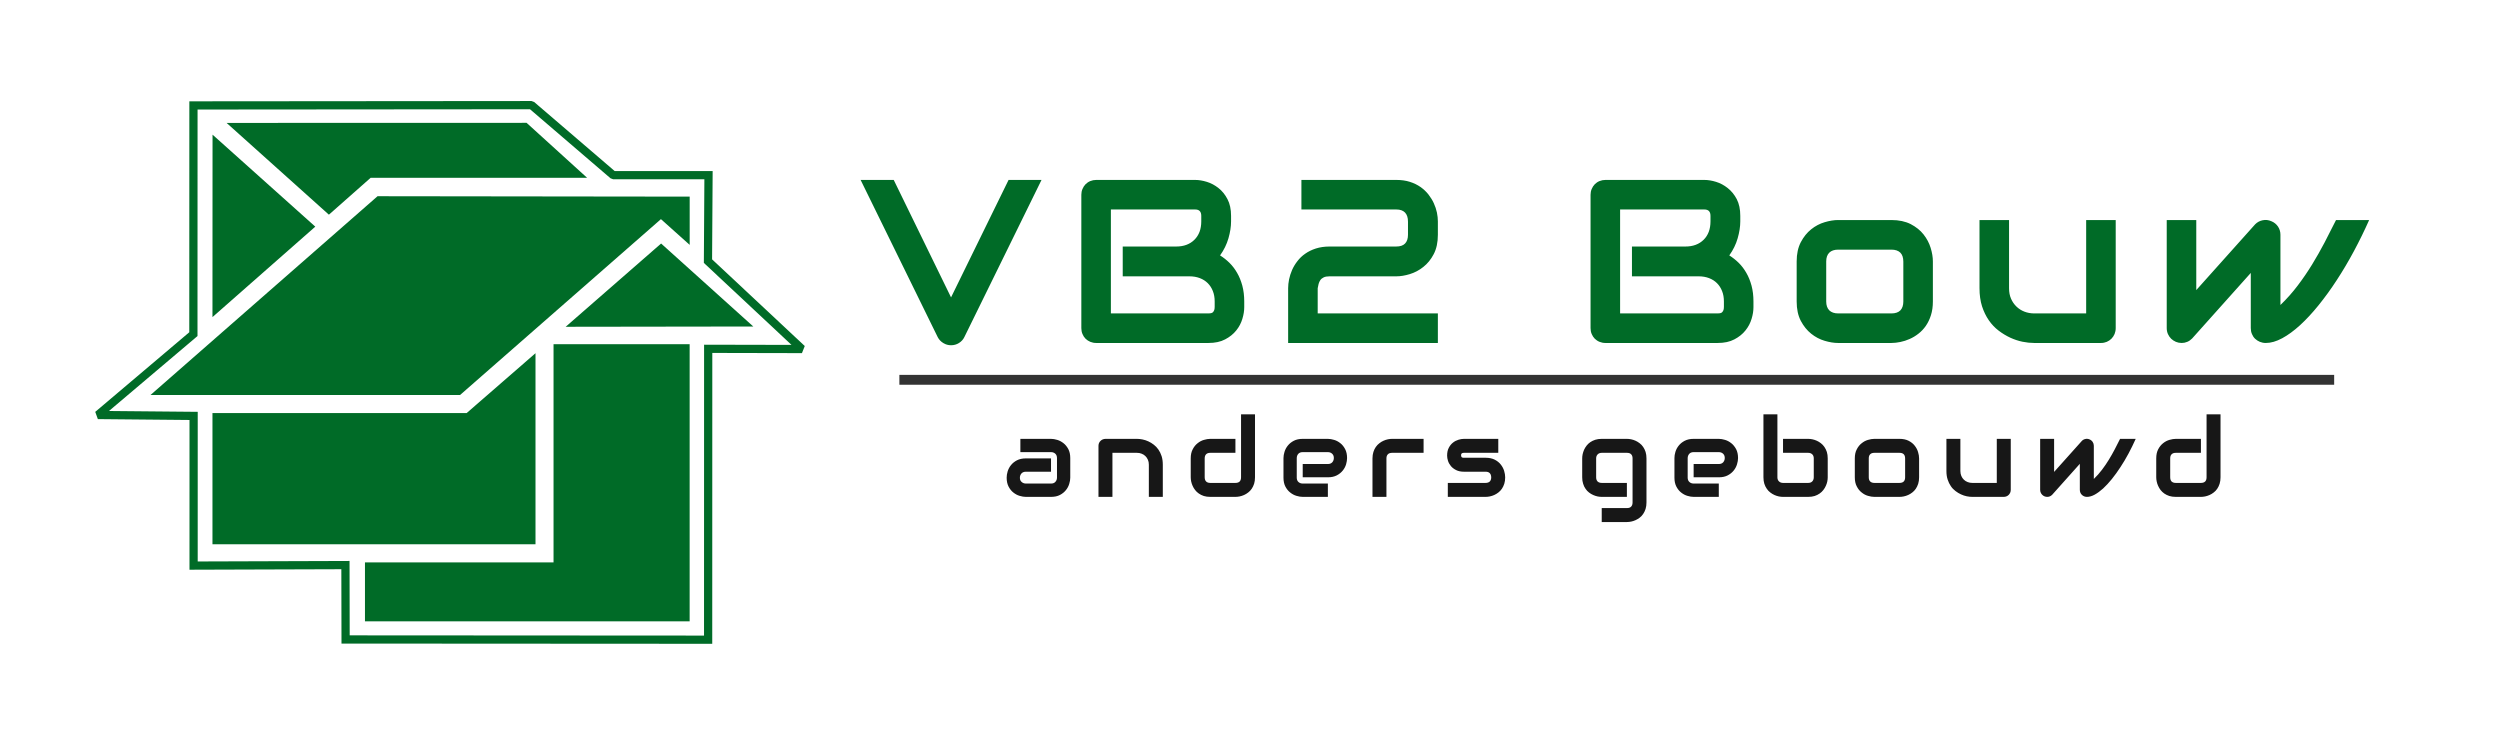 <svg xmlns="http://www.w3.org/2000/svg" xmlns:xlink="http://www.w3.org/1999/xlink" xmlns:serif="http://www.serif.com/" width="100%" height="100%" viewBox="0 0 2837 829" xml:space="preserve" style="fill-rule:evenodd;clip-rule:evenodd;stroke-linejoin:round;stroke-miterlimit:2;">    <rect id="Artboard1" x="0" y="0" width="2836.01" height="828.761" style="fill:none;"></rect>    <g>        <g>            <path d="M750.034,248.684L782.651,277.893L782.651,223.129L428.443,222.669L170.807,448.228L522.094,448.228L750.034,248.684Z" style="fill:#006b27;"></path>            <path d="M529.536,468.758L241.104,468.758L241.104,617.624L607.69,617.624L607.69,400.816L529.536,468.758Z" style="fill:#006b27;"></path>            <path d="M414.163,638.182L414.163,705.088L782.607,705.088L782.607,390.604L628.158,390.604L628.158,638.182L414.163,638.182ZM241.104,359.844L241.194,152.815L357.794,257.2L241.104,359.844ZM597.56,139.391L257.124,139.481L373.228,243.624L420.649,201.732L666.215,201.732L597.56,139.391ZM854.843,370.516L750.224,276.35L641.914,370.831L854.843,370.516Z" style="fill:#006b27;"></path>            <path d="M799.331,203.464L695.838,203.446L692.817,202.319L601.457,123.975L224.199,124.3L224.118,379.203L224.118,381.349L222.459,382.756L123.656,466.395L219.752,467.306L224.38,467.351L224.38,471.97L224.353,637.154L392.009,636.595L396.663,636.577L396.672,641.258L396.834,721L798.926,721.253L798.997,395.836L798.997,391.163L803.661,391.173L898.197,391.38L800.224,299.74L798.736,298.342L798.745,296.313L799.331,203.464ZM697.543,194.119L804.022,194.137L808.713,194.137L808.686,198.819L808.081,294.319L913.238,392.661L910.048,400.735L808.325,400.509L808.251,725.916L808.251,730.58L803.589,730.58L392.18,730.327L387.526,730.327L387.517,725.663L387.354,645.94L219.689,646.499L215.026,646.517L215.026,641.836L215.052,476.597L111.046,475.605L108.077,467.387L214.791,377.047L214.872,119.636L214.872,114.973L219.536,114.973L603.152,114.64L606.174,115.767L697.543,194.119Z" style="fill:#006b27;fill-rule:nonzero;"></path>            <path d="M1181.92,204.182L1144.53,204.182L1079.25,337.479L1014.2,204.182L976.63,204.182L1064.13,382.602C1065.59,385.402 1067.66,387.584 1070.4,389.265C1073.09,390.944 1076.06,391.784 1079.25,391.784C1082.5,391.784 1085.52,390.944 1088.2,389.265C1090.89,387.584 1092.96,385.402 1094.31,382.602L1181.92,204.182ZM1411.96,348.564L1411.96,342.126C1411.96,335.576 1411.23,329.587 1409.78,324.155C1408.32,318.782 1406.36,313.911 1403.84,309.6C1401.38,305.289 1398.47,301.482 1395.16,298.235C1391.86,294.987 1388.28,292.189 1384.53,289.837C1388.89,283.735 1392.08,277.298 1394.05,270.411C1396,263.582 1397.01,257.198 1397.01,251.264L1397.01,244.938C1397.01,237.437 1395.67,231.167 1392.92,225.959C1390.24,220.809 1386.82,216.611 1382.74,213.419C1378.65,210.172 1374.28,207.822 1369.52,206.366C1364.82,204.911 1360.4,204.182 1356.26,204.182L1244.01,204.182C1241.6,204.182 1239.36,204.63 1237.29,205.47C1235.22,206.309 1233.43,207.541 1231.91,209.053C1230.4,210.62 1229.23,212.412 1228.39,214.483C1227.49,216.554 1227.1,218.738 1227.1,221.09L1227.1,372.302C1227.1,374.71 1227.49,376.949 1228.39,379.02C1229.23,381.091 1230.4,382.882 1231.91,384.394C1233.43,385.85 1235.22,387.081 1237.29,387.921C1239.36,388.76 1241.6,389.208 1244.01,389.208L1371.32,389.208C1378.82,389.208 1385.14,387.865 1390.29,385.121C1395.44,382.434 1399.64,379.076 1402.89,374.989C1406.14,370.958 1408.43,366.592 1409.83,361.834C1411.29,357.129 1411.96,352.708 1411.96,348.564ZM1378.42,342.126L1378.42,348.284C1378.42,350.132 1378.2,351.532 1377.64,352.539C1377.14,353.603 1376.52,354.331 1375.85,354.779C1375.18,355.171 1374.39,355.45 1373.55,355.507C1372.66,355.618 1371.93,355.674 1371.32,355.674L1260.63,355.674L1260.63,237.717L1356.26,237.717C1360.9,237.717 1363.2,240.124 1363.2,244.938L1363.2,251.264C1363.2,255.632 1362.53,259.606 1361.24,263.077C1359.89,266.548 1357.99,269.572 1355.47,272.035C1352.95,274.553 1349.99,276.458 1346.46,277.801C1342.93,279.145 1338.96,279.761 1334.59,279.761L1274.07,279.761L1274.07,313.574L1349.65,313.574C1354.07,313.574 1357.99,314.247 1361.52,315.59C1365.05,316.934 1368.07,318.837 1370.59,321.356C1373.05,323.821 1375.01,326.842 1376.35,330.313C1377.75,333.784 1378.42,337.703 1378.42,342.126ZM1631.69,389.208L1631.69,355.674L1495.32,355.674L1495.32,327.123C1495.6,325.5 1495.94,323.876 1496.33,322.253C1496.78,320.629 1497.45,319.116 1498.34,317.829C1499.24,316.542 1500.53,315.534 1502.15,314.75C1503.77,313.966 1505.96,313.574 1508.76,313.574L1584.61,313.574C1589.32,313.574 1594.41,312.735 1599.89,311.055C1605.39,309.376 1610.47,306.689 1615.17,302.937C1619.94,299.187 1623.87,294.372 1626.99,288.382C1630.13,282.392 1631.69,275.058 1631.69,266.38L1631.69,251.264C1631.69,248.185 1631.36,244.827 1630.63,241.243C1629.9,237.717 1628.72,234.19 1627.11,230.662C1625.53,227.191 1623.47,223.888 1621,220.698C1618.49,217.506 1615.52,214.707 1612.05,212.243C1608.51,209.78 1604.54,207.822 1599.94,206.366C1595.42,204.911 1590.27,204.182 1584.61,204.182L1476.84,204.182L1476.84,237.717L1584.61,237.717C1588.92,237.717 1592.17,238.893 1594.41,241.188C1596.65,243.538 1597.78,246.954 1597.78,251.545L1597.78,266.38C1597.78,270.748 1596.65,274.106 1594.47,276.345C1592.28,278.64 1588.92,279.761 1584.33,279.761L1508.76,279.761C1502.99,279.761 1497.78,280.545 1493.25,282C1488.71,283.456 1484.68,285.414 1481.21,287.877C1477.68,290.285 1474.72,293.14 1472.31,296.332C1469.85,299.466 1467.83,302.826 1466.26,306.353C1464.75,309.879 1463.58,313.463 1462.85,316.99C1462.12,320.573 1461.78,323.987 1461.78,327.123L1461.78,389.208L1631.69,389.208ZM1989.82,348.564L1989.82,342.126C1989.82,335.576 1989.09,329.587 1987.64,324.155C1986.18,318.782 1984.22,313.911 1981.7,309.6C1979.24,305.289 1976.33,301.482 1973.03,298.235C1969.72,294.987 1966.14,292.189 1962.4,289.837C1966.75,283.735 1969.94,277.298 1971.9,270.411C1973.86,263.582 1974.87,257.198 1974.87,251.264L1974.87,244.938C1974.87,237.437 1973.54,231.167 1970.85,225.959C1968.11,220.809 1964.69,216.611 1960.59,213.419C1956.52,210.172 1952.15,207.822 1947.39,206.366C1942.69,204.911 1938.27,204.182 1934.12,204.182L1821.87,204.182C1819.46,204.182 1817.23,204.63 1815.16,205.47C1813.08,206.309 1811.29,207.541 1809.78,209.053C1808.28,210.62 1807.1,212.412 1806.25,214.483C1805.36,216.554 1804.96,218.738 1804.96,221.09L1804.96,372.302C1804.96,374.71 1805.36,376.949 1806.25,379.02C1807.1,381.091 1808.28,382.882 1809.78,384.394C1811.29,385.85 1813.08,387.081 1815.16,387.921C1817.23,388.76 1819.46,389.208 1821.87,389.208L1949.18,389.208C1956.67,389.208 1963.01,387.865 1968.16,385.121C1973.31,382.434 1977.51,379.076 1980.75,374.989C1983.99,370.958 1986.3,366.592 1987.69,361.834C1989.15,357.129 1989.82,352.708 1989.82,348.564ZM1956.29,342.126L1956.29,348.284C1956.29,350.132 1956.07,351.532 1955.51,352.539C1955.01,353.603 1954.38,354.331 1953.71,354.779C1953.05,355.171 1952.25,355.45 1951.42,355.507C1950.52,355.618 1949.79,355.674 1949.18,355.674L1838.49,355.674L1838.49,237.717L1934.12,237.717C1938.77,237.717 1941.06,240.124 1941.06,244.938L1941.06,251.264C1941.06,255.632 1940.38,259.606 1939.1,263.077C1937.77,266.548 1935.86,269.572 1933.34,272.035C1930.81,274.553 1927.84,276.458 1924.32,277.801C1920.8,279.145 1916.83,279.761 1912.46,279.761L1851.94,279.761L1851.94,313.574L1927.51,313.574C1931.94,313.574 1935.86,314.247 1939.38,315.59C1942.92,316.934 1945.94,318.837 1948.45,321.356C1950.91,323.821 1952.88,326.842 1954.21,330.313C1955.62,333.784 1956.29,337.703 1956.29,342.126ZM2193.43,342.126L2193.43,296.667C2193.43,291.966 2192.6,286.814 2190.92,281.327C2189.24,275.842 2186.55,270.748 2182.85,266.045C2179.16,261.342 2174.28,257.479 2168.3,254.343C2162.25,251.264 2154.93,249.698 2146.36,249.698L2085.84,249.698C2081.19,249.698 2076.09,250.537 2070.61,252.161C2065.12,253.785 2059.97,256.471 2055.32,260.222C2050.62,263.974 2046.7,268.843 2043.56,274.834C2040.44,280.824 2038.86,288.103 2038.86,296.667L2038.86,342.126C2038.86,350.803 2040.44,358.137 2043.56,364.128C2046.7,370.063 2050.62,374.934 2055.32,378.684C2059.97,382.434 2065.12,385.121 2070.61,386.745C2076.09,388.368 2081.19,389.208 2085.84,389.208L2146.36,389.208C2149.55,389.208 2152.9,388.818 2156.49,388.089C2160.08,387.361 2163.6,386.242 2167.07,384.674C2170.54,383.163 2173.9,381.147 2177.03,378.684C2180.22,376.221 2183.03,373.253 2185.44,369.782C2187.83,366.311 2189.79,362.281 2191.25,357.634C2192.71,353.044 2193.43,347.892 2193.43,342.126ZM2159.9,296.948L2159.9,342.126C2159.9,346.494 2158.78,349.852 2156.54,352.203C2154.3,354.499 2150.88,355.674 2146.36,355.674L2086.06,355.674C2081.64,355.674 2078.22,354.499 2075.88,352.203C2073.57,349.852 2072.39,346.494 2072.39,342.126L2072.39,296.667C2072.39,292.301 2073.57,288.998 2075.88,286.703C2078.22,284.408 2081.64,283.287 2086.06,283.287L2146.36,283.287C2150.73,283.287 2154.08,284.408 2156.43,286.646C2158.72,288.885 2159.9,292.301 2159.9,296.948ZM2400.91,372.302L2400.91,249.698L2367.38,249.698L2367.38,355.674L2308.65,355.674C2304.62,355.674 2300.81,355.003 2297.34,353.658C2293.87,352.316 2290.85,350.413 2288.27,347.892C2285.7,345.429 2283.62,342.406 2282.11,338.936C2280.6,335.464 2279.87,331.545 2279.87,327.123L2279.87,249.698L2246.34,249.698L2246.34,327.123C2246.34,334.737 2247.3,341.51 2249.2,347.557C2251.16,353.547 2253.73,358.866 2256.92,363.455C2260.06,368.047 2263.81,371.966 2268.06,375.213C2272.33,378.46 2276.73,381.091 2281.28,383.218C2285.87,385.289 2290.45,386.857 2295.15,387.81C2299.86,388.76 2304.23,389.208 2308.37,389.208L2384.23,389.208C2386.59,389.208 2388.77,388.76 2390.78,387.921C2392.8,387.081 2394.53,385.85 2396.04,384.394C2397.55,382.882 2398.73,381.091 2399.63,379.02C2400.46,376.949 2400.91,374.71 2400.91,372.302ZM2688.5,249.698L2650.93,249.698C2646.73,258.151 2642.43,266.604 2638.01,275.058C2633.53,283.567 2628.83,291.908 2623.78,300.139C2618.75,308.313 2613.32,316.318 2607.44,324.044C2601.61,331.769 2595.06,339.16 2587.84,346.1L2587.84,266.38C2587.84,263.022 2586.95,259.943 2585.1,257.143C2583.19,254.343 2580.73,252.327 2577.54,251.04C2574.34,249.64 2571.1,249.25 2567.8,249.922C2564.49,250.537 2561.58,252.104 2559.18,254.511L2492.33,329.195L2492.33,249.698L2458.8,249.698L2458.8,372.302C2458.8,374.71 2459.25,376.949 2460.14,379.02C2461.09,381.091 2462.27,382.882 2463.83,384.394C2465.41,385.85 2467.2,387.081 2469.21,387.921C2471.22,388.76 2473.41,389.208 2475.71,389.208C2477.9,389.208 2479.96,388.818 2481.97,387.976C2483.99,387.194 2485.84,385.905 2487.58,384.17L2554.19,309.713L2554.19,372.302C2554.19,374.71 2554.59,376.949 2555.49,379.02C2556.32,381.091 2557.5,382.882 2559.06,384.394C2560.64,385.85 2562.43,387.081 2564.49,387.921C2566.57,388.76 2568.81,389.208 2571.22,389.208C2577.03,389.208 2583.24,387.418 2589.85,383.834C2596.41,380.307 2603.17,375.326 2610.13,368.999C2617.02,362.673 2624.01,355.171 2631.07,346.437C2638.11,337.703 2645.07,328.187 2651.78,317.829C2658.54,307.529 2664.98,296.611 2671.21,285.024C2677.42,273.435 2683.18,261.677 2688.5,249.698Z" style="fill:#006b27;fill-rule:nonzero;"></path>            <path d="M1214.53,542.079L1214.53,519.797C1214.53,515.822 1213.8,512.462 1212.34,509.662C1210.83,506.92 1209.04,504.625 1206.86,502.945C1204.67,501.21 1202.32,499.923 1199.8,499.194C1197.28,498.411 1194.88,498.019 1192.69,498.019L1157.92,498.019L1157.92,513.078L1192.69,513.078C1194.65,513.078 1196.27,513.695 1197.56,514.869C1198.85,516.101 1199.47,517.725 1199.47,519.797L1199.47,541.911C1199.47,543.87 1198.85,545.493 1197.67,546.78C1196.5,548.124 1194.88,548.74 1192.69,548.74L1164.25,548.74C1162.4,548.74 1160.78,548.179 1159.44,547.005C1158.04,545.884 1157.37,544.261 1157.37,542.19C1157.37,540.231 1157.98,538.608 1159.16,537.263C1160.33,535.977 1162.01,535.304 1164.14,535.304L1192.69,535.304L1192.69,520.188L1164.14,520.188C1160.16,520.188 1156.81,520.916 1154.01,522.373C1151.21,523.828 1148.97,525.674 1147.23,527.858C1145.5,529.985 1144.27,532.393 1143.48,534.911C1142.7,537.487 1142.36,539.839 1142.36,542.079C1142.36,546.052 1143.09,549.412 1144.55,552.212C1146,554.954 1147.79,557.25 1149.98,558.929C1152.16,560.664 1154.51,561.951 1157.03,562.68C1159.61,563.463 1161.96,563.855 1164.14,563.855L1192.69,563.855C1196.67,563.855 1200.08,563.127 1202.83,561.672C1205.62,560.217 1207.86,558.369 1209.6,556.187C1211.34,554.058 1212.57,551.708 1213.35,549.132C1214.13,546.612 1214.53,544.261 1214.53,542.079ZM1319.55,563.855L1319.55,527.299C1319.55,523.715 1319.1,520.524 1318.21,517.668C1317.31,514.869 1316.08,512.351 1314.57,510.167C1313.06,507.984 1311.32,506.136 1309.31,504.625C1307.35,503.113 1305.28,501.826 1303.15,500.874C1300.96,499.866 1298.78,499.138 1296.54,498.691C1294.3,498.243 1292.23,498.019 1290.22,498.019L1254.55,498.019C1253.43,498.019 1252.43,498.243 1251.42,498.634C1250.47,499.026 1249.63,499.587 1248.9,500.314C1248.17,500.986 1247.61,501.826 1247.16,502.777C1246.77,503.73 1246.55,504.793 1246.55,505.857L1246.55,563.855L1262.39,563.855L1262.39,513.863L1290.1,513.863C1292.01,513.863 1293.8,514.142 1295.42,514.814C1297.1,515.43 1298.5,516.326 1299.73,517.5C1300.96,518.676 1301.92,520.076 1302.64,521.756C1303.37,523.379 1303.71,525.227 1303.71,527.299L1303.71,563.855L1319.55,563.855ZM1424.18,541.63L1424.18,470.195L1408.34,470.195L1408.34,541.63C1408.34,543.702 1407.84,545.269 1406.78,546.388C1405.71,547.452 1404.14,548.011 1401.96,548.011L1373.41,548.011C1371.34,548.011 1369.77,547.452 1368.7,546.388C1367.59,545.269 1367.08,543.645 1367.08,541.518L1367.08,520.188C1367.08,518.117 1367.64,516.549 1368.7,515.486C1369.83,514.365 1371.39,513.863 1373.52,513.863L1401.96,513.863L1401.96,498.019L1373.41,498.019C1371.22,498.019 1368.82,498.411 1366.19,499.194C1363.61,499.923 1361.2,501.21 1359.02,503.001C1356.78,504.736 1354.93,507.031 1353.48,509.888C1351.97,512.687 1351.24,516.101 1351.24,520.188L1351.24,541.63C1351.24,543.085 1351.41,544.653 1351.74,546.333C1352.08,548.011 1352.64,549.691 1353.37,551.314C1354.09,552.994 1355.05,554.562 1356.22,556.074C1357.34,557.586 1358.74,558.873 1360.42,560.049C1362.04,561.224 1363.95,562.119 1366.07,562.848C1368.26,563.519 1370.66,563.855 1373.41,563.855L1401.96,563.855C1403.47,563.855 1405.04,563.687 1406.72,563.351C1408.45,563.016 1410.08,562.455 1411.76,561.728C1413.38,561 1414.95,560.049 1416.46,558.873C1417.97,557.754 1419.26,556.353 1420.43,554.675C1421.55,553.05 1422.45,551.148 1423.18,548.964C1423.85,546.78 1424.18,544.374 1424.18,541.63ZM1528.65,519.797C1528.65,515.822 1527.93,512.462 1526.46,509.662C1525.01,506.92 1523.22,504.625 1521.03,502.945C1518.86,501.21 1516.5,499.923 1513.98,499.194C1511.41,498.411 1509.06,498.019 1506.87,498.019L1478.32,498.019C1474.35,498.019 1470.93,498.747 1468.19,500.202C1465.39,501.658 1463.15,503.505 1461.41,505.689C1459.68,507.816 1458.45,510.167 1457.66,512.742C1456.88,515.262 1456.49,517.613 1456.49,519.797L1456.49,542.079C1456.49,546.052 1457.22,549.412 1458.67,552.212C1460.13,554.954 1461.97,557.25 1464.16,558.929C1466.34,560.664 1468.69,561.951 1471.21,562.68C1473.73,563.463 1476.14,563.855 1478.32,563.855L1506.87,563.855L1506.87,548.74L1478.43,548.74C1476.47,548.74 1474.85,548.179 1473.51,547.005C1472.22,545.829 1471.55,544.149 1471.55,542.079L1471.55,519.965C1471.55,518.004 1472.11,516.381 1473.28,515.037C1474.51,513.695 1476.14,513.078 1478.32,513.078L1506.87,513.078C1508.71,513.078 1510.35,513.638 1511.63,514.814C1512.97,515.99 1513.64,517.613 1513.64,519.684C1513.64,521.643 1513.04,523.268 1511.86,524.611C1510.67,525.899 1509.01,526.57 1506.87,526.57L1478.32,526.57L1478.32,541.63L1506.87,541.63C1510.85,541.63 1514.21,540.903 1517,539.446C1519.81,537.991 1522.04,536.143 1523.79,533.96C1525.52,531.833 1526.76,529.481 1527.54,526.906C1528.26,524.387 1528.65,522.037 1528.65,519.797ZM1615.48,513.863L1615.48,498.019L1579.7,498.019C1578.25,498.019 1576.69,498.187 1575.01,498.523C1573.33,498.858 1571.65,499.419 1570.03,500.146C1568.4,500.874 1566.77,501.826 1565.32,503.001C1563.82,504.121 1562.46,505.521 1561.29,507.199C1560.16,508.824 1559.22,510.726 1558.55,512.855C1557.88,515.037 1557.49,517.445 1557.49,520.188L1557.49,563.855L1573.33,563.855L1573.33,520.188C1573.33,518.117 1573.88,516.549 1575.01,515.486C1576.07,514.365 1577.7,513.863 1579.88,513.863L1615.48,513.863ZM1708.08,541.63C1708.08,539.391 1707.68,536.983 1706.9,534.352C1706.12,531.776 1704.83,529.369 1703.1,527.186C1701.36,524.947 1699.07,523.1 1696.22,521.643C1693.36,520.188 1689.94,519.461 1685.86,519.461L1661.33,519.461C1660.94,519.461 1660.54,519.461 1660.22,519.404C1659.83,519.404 1659.43,519.293 1659.14,519.125C1658.86,519.012 1658.59,518.733 1658.36,518.34C1658.19,518.004 1658.08,517.5 1658.03,516.83C1658.03,516.494 1658.03,516.158 1658.08,515.822C1658.15,515.486 1658.26,515.15 1658.47,514.869C1658.7,514.533 1659.04,514.31 1659.53,514.142C1659.99,513.918 1660.61,513.863 1661.44,513.863L1700.25,513.863L1700.25,498.019L1661.33,498.019C1659.37,498.019 1657.25,498.355 1655.06,499.026C1652.83,499.698 1650.76,500.761 1648.85,502.273C1646.94,503.785 1645.33,505.744 1644.09,508.152C1642.8,510.56 1642.19,513.527 1642.19,517.109C1642.19,518.901 1642.52,520.86 1643.19,522.987C1643.86,525.115 1644.98,527.074 1646.5,528.922C1648,530.713 1649.97,532.225 1652.44,533.456C1654.84,534.688 1657.8,535.304 1661.33,535.304L1685.86,535.304C1689.94,535.304 1692.08,537.376 1692.24,541.63C1692.24,543.702 1691.68,545.269 1690.61,546.388C1689.5,547.452 1687.87,548.011 1685.75,548.011L1642.98,548.011L1642.98,563.855L1685.86,563.855C1687.36,563.855 1688.93,563.687 1690.61,563.351C1692.35,563.016 1693.97,562.455 1695.65,561.728C1697.28,561 1698.84,560.049 1700.36,558.873C1701.86,557.754 1703.15,556.353 1704.33,554.675C1705.45,553.05 1706.35,551.148 1707.07,548.964C1707.75,546.78 1708.08,544.374 1708.08,541.63ZM1868.42,570.182L1868.42,520.188C1868.42,517.445 1868.08,515.037 1867.41,512.855C1866.74,510.726 1865.78,508.824 1864.67,507.199C1863.54,505.521 1862.21,504.121 1860.69,503.001C1859.17,501.826 1857.61,500.874 1855.99,500.146C1854.36,499.419 1852.68,498.858 1851,498.523C1849.32,498.187 1847.7,498.019 1846.19,498.019L1817.64,498.019C1814.95,498.019 1812.49,498.355 1810.37,499.026C1808.18,499.755 1806.27,500.65 1804.66,501.769C1802.98,502.945 1801.58,504.232 1800.45,505.744C1799.28,507.257 1798.33,508.824 1797.6,510.447C1796.88,512.127 1796.37,513.75 1795.98,515.43C1795.64,517.109 1795.48,518.676 1795.48,520.188L1795.48,541.63C1795.48,544.374 1795.8,546.78 1796.54,548.964C1797.2,551.148 1798.1,553.05 1799.28,554.675C1800.4,556.353 1801.69,557.754 1803.19,558.873C1804.71,560.049 1806.27,561 1807.95,561.728C1809.58,562.455 1811.26,563.016 1812.88,563.351C1814.56,563.687 1816.12,563.855 1817.64,563.855L1846.19,563.855L1846.19,548.011L1817.76,548.011C1815.68,548.011 1814.05,547.452 1812.94,546.388C1811.87,545.269 1811.31,543.702 1811.31,541.63L1811.31,520.188C1811.31,518.34 1811.87,516.83 1812.99,515.654C1814.17,514.478 1815.68,513.863 1817.64,513.863L1846.19,513.863C1848.37,513.863 1849.94,514.365 1851,515.486C1852.08,516.549 1852.63,518.117 1852.63,520.188L1852.63,570.182C1852.63,572.254 1852.08,573.821 1851,574.94C1849.94,576.061 1848.37,576.563 1846.19,576.563L1817.64,576.563L1817.64,592.407L1846.19,592.407C1847.7,592.407 1849.32,592.239 1851,591.903C1852.68,591.568 1854.36,591.007 1855.99,590.28C1857.61,589.552 1859.17,588.6 1860.69,587.481C1862.21,586.305 1863.54,584.905 1864.67,583.227C1865.78,581.602 1866.74,579.698 1867.41,577.516C1868.08,575.332 1868.42,572.926 1868.42,570.182ZM1972.33,519.797C1972.33,515.822 1971.59,512.462 1970.14,509.662C1968.62,506.92 1966.83,504.625 1964.66,502.945C1962.47,501.21 1960.12,499.923 1957.6,499.194C1955.09,498.411 1952.67,498.019 1950.49,498.019L1921.94,498.019C1917.96,498.019 1914.6,498.747 1911.81,500.202C1909,501.658 1906.77,503.505 1905.02,505.689C1903.3,507.816 1902.06,510.167 1901.27,512.742C1900.49,515.262 1900.16,517.613 1900.16,519.797L1900.16,542.079C1900.16,546.052 1900.88,549.412 1902.35,552.212C1903.8,554.954 1905.6,557.25 1907.78,558.929C1909.95,560.664 1912.32,561.951 1914.83,562.68C1917.4,563.463 1919.75,563.855 1921.94,563.855L1950.49,563.855L1950.49,548.74L1922.06,548.74C1920.1,548.74 1918.47,548.179 1917.18,547.005C1915.84,545.829 1915.17,544.149 1915.17,542.079L1915.17,519.965C1915.17,518.004 1915.78,516.381 1916.95,515.037C1918.12,513.695 1919.8,513.078 1921.94,513.078L1950.49,513.078C1952.39,513.078 1953.96,513.638 1955.3,514.814C1956.59,515.99 1957.27,517.613 1957.27,519.684C1957.27,521.643 1956.65,523.268 1955.48,524.611C1954.3,525.899 1952.67,526.57 1950.49,526.57L1921.94,526.57L1921.94,541.63L1950.49,541.63C1954.47,541.63 1957.87,540.903 1960.61,539.446C1963.42,537.991 1965.65,536.143 1967.4,533.96C1969.13,531.833 1970.37,529.481 1971.15,526.906C1971.93,524.387 1972.33,522.037 1972.33,519.797ZM2074.1,541.63L2074.1,520.188C2074.1,517.445 2073.77,515.037 2073.1,512.855C2072.37,510.726 2071.47,508.824 2070.34,507.199C2069.17,505.521 2067.88,504.121 2066.38,503.001C2064.86,501.826 2063.3,500.874 2061.66,500.146C2060,499.419 2058.37,498.858 2056.69,498.523C2055.01,498.187 2053.44,498.019 2051.93,498.019L2023.38,498.019L2023.38,513.863L2051.93,513.863C2053.79,513.863 2055.35,514.422 2056.53,515.541C2057.7,516.662 2058.26,518.172 2058.26,520.188L2058.26,541.63C2058.26,543.534 2057.7,545.101 2056.58,546.276C2055.47,547.452 2053.95,548.011 2051.93,548.011L2023.38,548.011C2021.54,548.011 2020.02,547.452 2018.78,546.276C2017.56,545.101 2017,543.589 2017,541.63L2017,470.195L2001.15,470.195L2001.15,541.63C2001.15,544.374 2001.49,546.78 2002.16,548.964C2002.89,551.148 2003.79,553.05 2004.97,554.675C2006.08,556.353 2007.43,557.754 2008.93,558.873C2010.45,560.049 2012.01,561 2013.64,561.728C2015.32,562.455 2016.94,563.016 2018.62,563.351C2020.3,563.687 2021.87,563.855 2023.38,563.855L2051.93,563.855C2054.67,563.855 2057.08,563.519 2059.27,562.848C2061.39,562.119 2063.3,561.224 2064.93,560.049C2066.59,558.873 2067.99,557.586 2069.12,556.074C2070.3,554.562 2071.24,552.994 2071.97,551.314C2072.71,549.691 2073.26,548.068 2073.61,546.388C2073.93,544.708 2074.1,543.142 2074.1,541.63ZM2177.79,541.63L2177.79,520.188C2177.79,517.949 2177.4,515.541 2176.61,512.966C2175.83,510.334 2174.54,507.927 2172.8,505.744C2171.07,503.505 2168.77,501.658 2165.91,500.202C2163.06,498.747 2159.65,498.019 2155.56,498.019L2127.01,498.019C2124.82,498.019 2122.41,498.411 2119.78,499.194C2117.21,499.923 2114.81,501.21 2112.62,503.001C2110.37,504.736 2108.53,507.031 2107.08,509.888C2105.56,512.687 2104.84,516.101 2104.84,520.188L2104.84,541.63C2104.84,545.716 2105.56,549.187 2107.08,551.986C2108.53,554.843 2110.37,557.138 2112.62,558.873C2114.81,560.664 2117.21,561.951 2119.78,562.68C2122.41,563.463 2124.82,563.855 2127.01,563.855L2155.56,563.855C2157.07,563.855 2158.64,563.687 2160.32,563.351C2162.05,563.016 2163.68,562.455 2165.36,561.728C2166.97,561 2168.54,560.049 2170.06,558.873C2171.57,557.754 2172.86,556.353 2174.04,554.675C2175.15,553.05 2176.04,551.148 2176.78,548.964C2177.45,546.78 2177.79,544.374 2177.79,541.63ZM2161.93,520.301L2161.93,541.63C2161.93,543.702 2161.44,545.269 2160.37,546.388C2159.31,547.452 2157.69,548.011 2155.56,548.011L2127.12,548.011C2124.99,548.011 2123.42,547.452 2122.3,546.388C2121.19,545.269 2120.68,543.702 2120.68,541.63L2120.68,520.188C2120.68,518.117 2121.19,516.549 2122.3,515.486C2123.42,514.365 2124.99,513.863 2127.12,513.863L2155.56,513.863C2157.63,513.863 2159.19,514.365 2160.32,515.43C2161.38,516.494 2161.93,518.117 2161.93,520.301ZM2281.81,555.851L2281.81,498.019L2265.95,498.019L2265.95,548.011L2238.24,548.011C2236.35,548.011 2234.55,547.732 2232.92,547.06C2231.24,546.444 2229.86,545.548 2228.62,544.374C2227.39,543.198 2226.43,541.798 2225.71,540.118C2225.03,538.495 2224.64,536.647 2224.64,534.575L2224.64,498.019L2208.8,498.019L2208.8,534.575C2208.8,538.159 2209.25,541.35 2210.2,544.206C2211.1,547.005 2212.32,549.523 2213.84,551.708C2215.29,553.89 2217.08,555.738 2219.11,557.25C2221.11,558.761 2223.18,560.049 2225.32,561C2227.49,562.008 2229.68,562.736 2231.86,563.183C2234.1,563.631 2236.17,563.855 2238.14,563.855L2273.91,563.855C2275.02,563.855 2276.03,563.631 2276.98,563.24C2277.94,562.848 2278.78,562.287 2279.51,561.56C2280.18,560.888 2280.73,559.992 2281.19,559.041C2281.58,558.089 2281.81,557.025 2281.81,555.851ZM2423.61,498.019L2405.86,498.019C2403.9,501.994 2401.83,505.968 2399.76,509.999C2397.64,513.974 2395.45,517.949 2393.04,521.811C2390.69,525.674 2388.11,529.426 2385.32,533.12C2382.57,536.759 2379.5,540.231 2376.07,543.534L2376.07,505.857C2376.07,504.289 2375.63,502.833 2374.78,501.546C2373.89,500.202 2372.71,499.251 2371.21,498.634C2369.7,497.962 2368.18,497.794 2366.61,498.13C2365.05,498.411 2363.71,499.138 2362.58,500.259L2331,535.528L2331,498.019L2315.17,498.019L2315.17,555.851C2315.17,557.025 2315.39,558.089 2315.83,559.041C2316.23,559.992 2316.85,560.888 2317.58,561.56C2318.3,562.287 2319.15,562.848 2320.09,563.24C2321.05,563.631 2322.05,563.855 2323.18,563.855C2324.19,563.855 2325.13,563.687 2326.14,563.295C2327.09,562.904 2327.94,562.287 2328.77,561.504L2360.19,526.346L2360.19,555.851C2360.19,557.025 2360.4,558.089 2360.79,559.041C2361.18,559.992 2361.75,560.888 2362.53,561.56C2363.25,562.287 2364.1,562.848 2365.05,563.24C2366.06,563.631 2367.07,563.855 2368.24,563.855C2370.98,563.855 2373.95,563.016 2377.04,561.336C2380.1,559.656 2383.3,557.306 2386.61,554.339C2389.86,551.314 2393.15,547.788 2396.51,543.645C2399.82,539.559 2403.07,535.024 2406.25,530.153C2409.45,525.283 2412.53,520.133 2415.43,514.701C2418.35,509.216 2421.09,503.673 2423.61,498.019ZM2519.85,541.63L2519.85,470.195L2504.01,470.195L2504.01,541.63C2504.01,543.702 2503.5,545.269 2502.44,546.388C2501.36,547.452 2499.75,548.011 2497.61,548.011L2469.07,548.011C2466.99,548.011 2465.43,547.452 2464.3,546.388C2463.24,545.269 2462.74,543.645 2462.74,541.518L2462.74,520.188C2462.74,518.117 2463.24,516.549 2464.37,515.486C2465.48,514.365 2467.06,513.863 2469.18,513.863L2497.61,513.863L2497.61,498.019L2469.07,498.019C2466.88,498.019 2464.48,498.411 2461.84,499.194C2459.26,499.923 2456.87,501.21 2454.63,503.001C2452.45,504.736 2450.59,507.031 2449.09,509.888C2447.63,512.687 2446.9,516.101 2446.9,520.188L2446.9,541.63C2446.9,543.085 2447.06,544.653 2447.41,546.333C2447.73,548.011 2448.3,549.691 2449.02,551.314C2449.75,552.994 2450.7,554.562 2451.83,556.074C2453,557.586 2454.4,558.873 2456.02,560.049C2457.7,561.224 2459.61,562.119 2461.73,562.848C2463.91,563.519 2466.33,563.855 2469.07,563.855L2497.61,563.855C2499.13,563.855 2500.7,563.687 2502.38,563.351C2504.06,563.016 2505.74,562.455 2507.41,561.728C2509.05,561 2510.61,560.049 2512.11,558.873C2513.63,557.754 2514.92,556.353 2516.09,554.675C2517.22,553.05 2518.12,551.148 2518.83,548.964C2519.5,546.78 2519.85,544.374 2519.85,541.63Z" style="fill:#171717;fill-rule:nonzero;"></path>            <path d="M1020.61,425.41L2648.81,425.41L2648.81,436.606L1020.61,436.606" style="fill:#333;fill-rule:nonzero;"></path>        </g>    </g></svg>